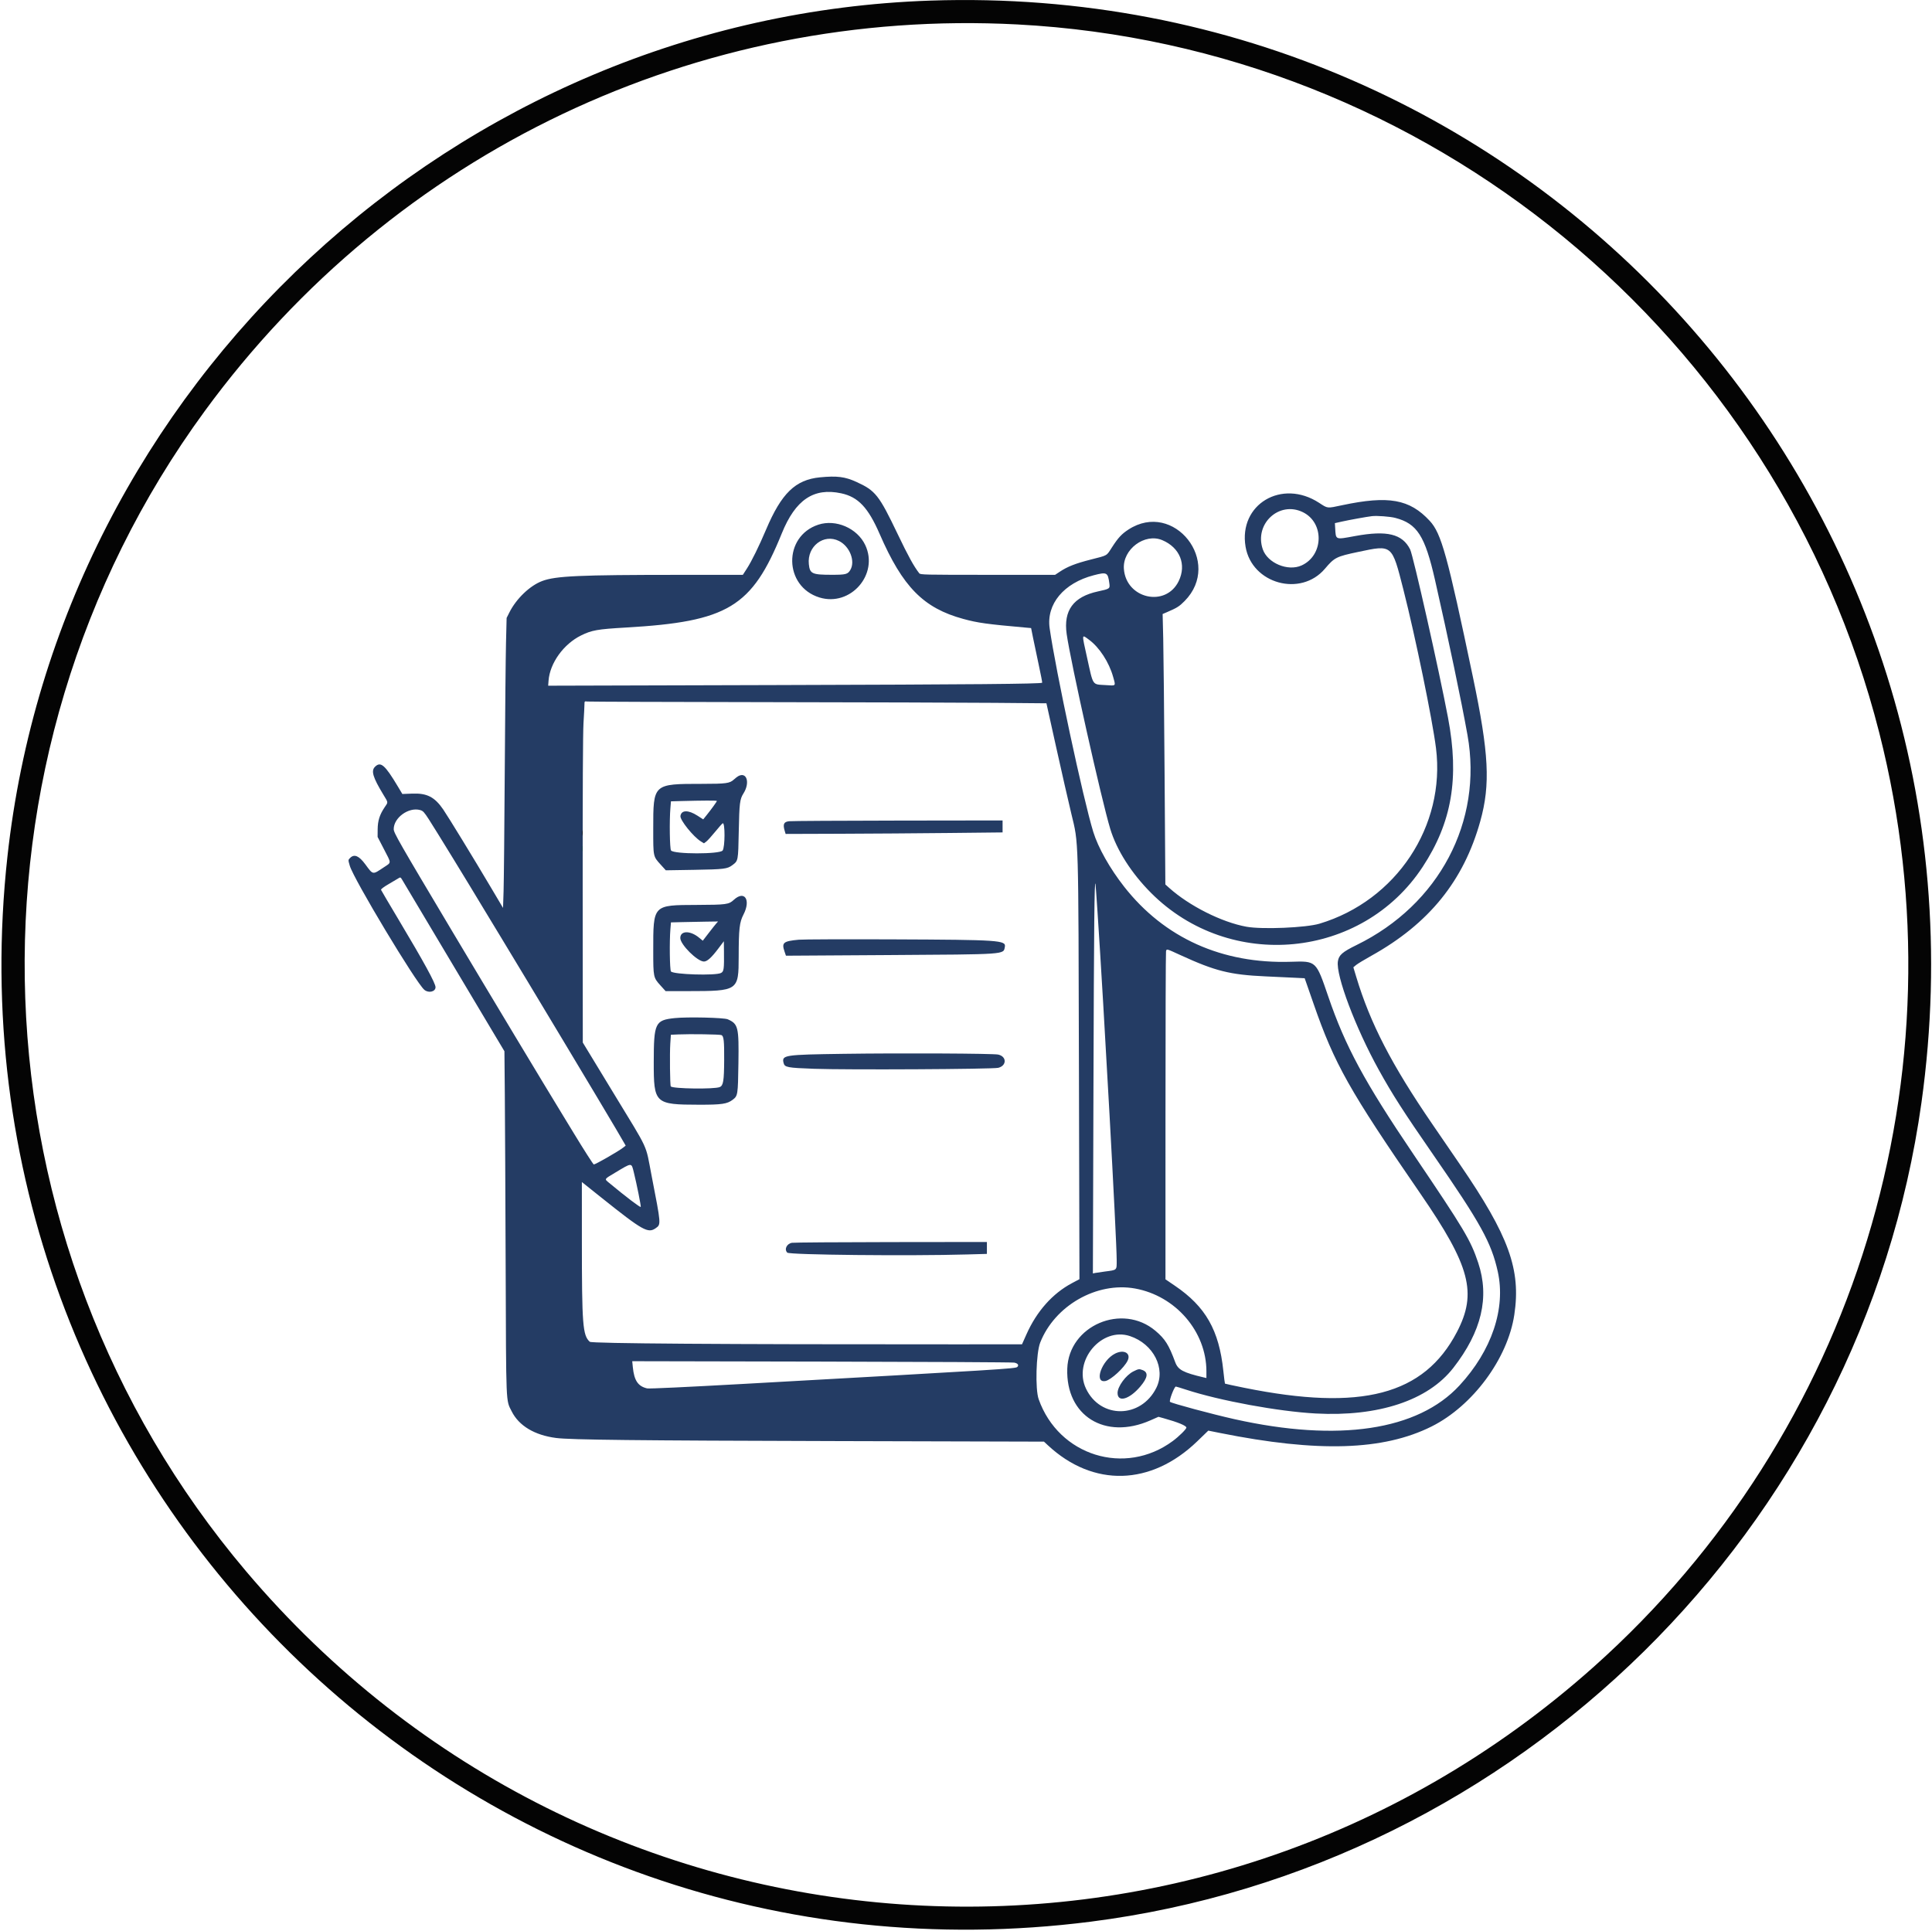 <svg xmlns="http://www.w3.org/2000/svg" xmlns:xlink="http://www.w3.org/1999/xlink" id="svg" width="400" height="399.82" viewBox="0, 0, 400,399.82"><g id="svgg"><path id="path0" d="M169.762 98.839 C 164.686 99.331,161.794 102.134,158.611 109.648 C 157.153 113.090,155.627 116.194,154.643 117.719 L 153.799 119.026 140.696 119.031 C 119.879 119.038,115.070 119.254,112.261 120.305 C 109.721 121.255,106.899 123.954,105.470 126.800 L 104.890 127.953 104.764 133.093 C 104.694 135.920,104.577 147.869,104.505 159.646 C 104.432 171.424,104.322 182.621,104.260 184.530 L 104.148 187.999 101.639 183.765 C 98.091 177.776,92.801 169.123,91.764 167.611 C 89.989 165.024,88.404 164.211,85.365 164.327 L 83.302 164.406 82.378 162.861 C 79.685 158.357,78.808 157.605,77.629 158.784 C 76.798 159.615,77.195 160.947,79.326 164.472 C 80.425 166.293,80.395 166.028,79.635 167.157 C 78.600 168.695,78.207 169.940,78.192 171.726 L 78.179 173.299 79.486 175.821 C 81.068 178.872,81.068 178.526,79.486 179.577 C 77.086 181.172,77.286 181.205,75.618 178.950 C 74.320 177.195,73.349 176.786,72.498 177.638 C 72.064 178.071,72.065 178.047,72.422 179.273 C 73.232 182.053,86.114 203.490,87.855 204.956 C 88.731 205.693,90.171 205.356,90.171 204.414 C 90.171 203.596,87.806 199.267,82.559 190.483 C 80.588 187.182,78.936 184.380,78.889 184.255 C 78.835 184.117,79.452 183.651,80.474 183.058 C 81.394 182.523,82.320 181.975,82.532 181.838 C 82.888 181.609,82.946 181.636,83.274 182.183 C 83.796 183.056,89.037 191.848,94.861 201.623 C 97.668 206.335,100.971 211.873,102.200 213.932 L 104.436 217.674 104.517 226.646 C 104.561 231.580,104.639 247.588,104.691 262.218 C 104.794 291.519,104.722 289.808,105.940 292.243 C 107.435 295.234,110.686 297.179,115.149 297.754 C 118.115 298.137,131.644 298.286,173.309 298.396 L 216.141 298.510 216.952 299.265 C 226.344 308.004,238.319 307.681,247.888 298.432 L 250.165 296.231 252.630 296.725 C 272.866 300.781,286.404 300.363,296.393 295.373 C 304.908 291.119,312.159 281.322,313.523 272.227 C 314.925 262.886,312.402 255.913,302.267 241.118 C 300.534 238.589,297.949 234.815,296.523 232.732 C 288.110 220.450,283.694 211.897,280.793 202.265 L 280.198 200.291 280.762 199.821 C 281.072 199.562,282.484 198.706,283.900 197.918 C 295.844 191.276,303.043 182.386,306.479 170.035 C 308.599 162.417,308.271 156.018,304.950 140.179 C 299.647 114.889,298.420 110.455,296.005 107.846 C 291.845 103.353,287.486 102.575,277.888 104.609 C 274.691 105.287,274.939 105.313,273.105 104.117 C 265.374 99.078,256.402 104.436,257.882 113.207 C 259.176 120.879,269.295 123.684,274.314 117.762 C 276.297 115.422,276.656 115.242,281.254 114.272 C 288.288 112.787,288.162 112.683,290.536 122.002 C 293.037 131.825,296.557 148.931,297.306 154.907 C 299.328 171.036,289.078 186.489,273.193 191.260 C 270.388 192.102,261.322 192.482,258.070 191.893 C 252.955 190.967,246.220 187.580,242.053 183.837 L 241.274 183.138 241.115 160.234 C 241.028 147.638,240.901 135.038,240.834 132.237 L 240.710 127.142 241.591 126.764 C 243.705 125.855,244.158 125.570,245.266 124.448 C 253.202 116.414,243.051 103.513,233.626 109.654 C 232.222 110.568,231.504 111.343,230.228 113.321 C 229.035 115.170,229.423 114.946,225.818 115.868 C 222.649 116.678,221.022 117.317,219.421 118.380 L 218.448 119.026 204.510 119.026 C 191.450 119.026,190.556 119.006,190.325 118.711 C 189.206 117.278,188.047 115.173,185.841 110.563 C 181.975 102.488,181.267 101.594,177.306 99.785 C 174.945 98.706,173.285 98.498,169.762 98.839 M174.162 102.147 C 177.674 102.901,179.737 105.082,182.123 110.566 C 186.899 121.546,191.191 125.907,199.428 128.154 C 202.456 128.979,204.261 129.230,212.376 129.953 L 213.480 130.051 213.870 132.009 C 214.085 133.086,214.616 135.616,215.052 137.631 C 215.487 139.646,215.812 141.326,215.774 141.365 C 215.524 141.614,201.683 141.736,160.398 141.852 L 113.492 141.984 113.574 140.920 C 113.854 137.296,116.683 133.366,120.296 131.582 C 122.519 130.485,123.670 130.282,129.608 129.939 C 150.696 128.722,155.678 125.712,161.859 110.454 C 164.684 103.480,168.468 100.925,174.162 102.147 M269.740 106.052 C 274.225 108.239,274.060 115.007,269.472 117.085 C 266.645 118.365,262.418 116.593,261.438 113.717 C 259.647 108.461,264.842 103.663,269.740 106.052 M288.869 107.234 C 293.404 108.416,295.029 110.955,297.107 120.108 C 299.904 132.425,302.551 145.066,303.829 152.209 C 307.032 170.112,297.952 187.311,280.884 195.670 C 277.925 197.120,277.200 197.749,276.996 199.045 C 276.540 201.938,280.648 212.838,285.482 221.564 C 288.310 226.669,290.593 230.227,296.756 239.134 C 306.557 253.301,308.772 257.313,310.098 263.300 C 311.789 270.938,308.852 279.661,302.153 286.897 C 293.535 296.205,277.126 298.661,255.612 293.863 C 250.989 292.832,242.527 290.558,242.238 290.269 C 242.008 290.039,243.125 287.106,243.443 287.106 C 243.528 287.106,244.467 287.391,245.531 287.739 C 252.530 290.032,264.679 292.266,272.408 292.683 C 285.380 293.382,295.645 289.980,300.894 283.241 C 306.754 275.717,308.432 268.622,306.043 261.466 C 304.474 256.768,303.190 254.616,292.663 239.044 C 282.482 223.984,278.528 216.662,274.995 206.321 C 272.465 198.919,272.530 198.979,267.287 199.148 C 253.036 199.608,241.073 194.226,232.747 183.607 C 229.782 179.825,227.364 175.533,226.348 172.249 C 224.290 165.596,218.546 138.763,217.317 130.063 C 216.614 125.084,220.244 120.726,226.434 119.117 C 229.175 118.405,229.375 118.508,229.677 120.782 C 229.826 121.901,229.788 121.927,227.315 122.463 C 222.225 123.566,220.152 126.393,220.844 131.289 C 221.662 137.077,228.052 165.651,229.867 171.636 C 231.199 176.030,234.253 180.821,238.322 184.898 C 254.617 201.227,282.006 198.598,294.545 179.502 C 300.609 170.266,302.164 161.124,299.799 148.618 C 297.945 138.811,292.589 115.022,291.951 113.756 C 290.334 110.552,287.169 109.782,280.579 110.991 C 276.376 111.762,276.583 111.846,276.433 109.302 L 276.375 108.324 277.818 108.000 C 279.332 107.660,282.963 107.004,284.040 106.876 C 285.076 106.753,287.796 106.955,288.869 107.234 M169.422 108.643 C 162.103 111.050,162.259 121.431,169.649 123.713 C 176.087 125.702,182.011 118.921,179.137 112.854 C 177.485 109.367,173.058 107.448,169.422 108.643 M173.705 112.017 C 175.925 113.129,177.124 116.178,176.058 118.003 C 175.527 118.912,175.117 119.021,172.227 119.019 C 168.122 119.017,167.671 118.809,167.463 116.824 C 167.076 113.125,170.559 110.442,173.705 112.017 M240.634 111.845 C 244.283 113.382,245.697 116.902,244.039 120.323 C 241.363 125.845,233.116 123.988,232.687 117.767 C 232.410 113.743,237.006 110.318,240.634 111.845 M225.463 132.461 C 227.606 134.033,229.620 137.128,230.458 140.138 C 231.014 142.132,231.130 142.002,228.919 141.859 C 226.065 141.674,226.391 142.158,225.054 136.114 C 223.943 131.092,223.917 131.326,225.463 132.461 M158.611 145.389 C 178.647 145.418,199.904 145.483,205.847 145.534 L 216.654 145.627 218.671 154.734 C 219.780 159.743,221.194 165.946,221.813 168.518 C 223.337 174.848,223.263 172.314,223.384 222.111 L 223.488 264.871 221.935 265.697 C 217.927 267.829,214.654 271.504,212.533 276.255 L 211.593 278.359 197.636 278.364 C 149.494 278.380,122.504 278.190,122.110 277.834 C 120.638 276.502,120.473 274.383,120.471 256.778 L 120.469 244.755 124.572 248.032 C 133.095 254.839,134.171 255.441,135.770 254.303 C 136.877 253.515,136.885 253.618,134.910 243.463 C 133.576 236.610,134.563 238.749,126.989 226.286 L 120.660 215.872 120.638 184.356 C 120.623 163.701,120.682 151.753,120.809 149.684 C 120.916 147.949,121.005 146.226,121.006 145.856 C 121.010 145.202,121.026 145.185,121.596 145.260 C 121.918 145.302,138.575 145.360,158.611 145.389 M152.840 160.715 C 152.642 160.824,152.236 161.139,151.939 161.414 C 151.085 162.205,150.338 162.306,145.356 162.309 C 135.185 162.314,135.248 162.256,135.246 171.633 C 135.245 177.463,135.209 177.294,136.809 179.058 L 137.852 180.209 143.723 180.112 C 149.910 180.009,150.586 179.926,151.627 179.141 C 152.847 178.220,152.829 178.314,152.953 172.145 C 153.070 166.275,153.169 165.486,153.936 164.271 C 155.326 162.069,154.609 159.741,152.840 160.715 M148.422 165.846 C 148.422 165.985,147.322 167.512,146.339 168.736 L 145.595 169.664 144.396 168.892 C 142.503 167.674,141.066 167.702,140.879 168.960 C 140.756 169.791,143.542 173.257,145.112 174.228 L 145.747 174.620 146.228 174.261 C 146.492 174.064,147.325 173.144,148.078 172.218 C 148.831 171.291,149.534 170.504,149.639 170.469 C 150.140 170.302,150.117 175.421,149.614 176.108 C 149.036 176.899,139.505 176.889,138.926 176.097 C 138.661 175.734,138.577 169.930,138.800 167.301 L 138.916 165.926 141.009 165.869 C 145.445 165.749,148.422 165.739,148.422 165.846 M86.980 167.731 C 87.581 167.898,87.808 168.140,88.796 169.669 C 90.241 171.905,96.974 182.891,100.091 188.097 C 100.358 188.544,101.981 191.222,103.699 194.049 C 108.904 202.617,125.322 229.974,127.500 233.709 L 129.543 237.211 129.030 237.621 C 128.085 238.374,123.303 241.118,122.935 241.118 C 122.829 241.118,120.810 237.963,118.880 234.782 C 118.196 233.654,117.164 231.961,116.587 231.019 C 112.972 225.116,100.941 205.109,93.651 192.876 C 82.509 174.180,81.515 172.444,81.515 171.682 C 81.515 169.312,84.612 167.073,86.980 167.731 M163.390 170.047 C 162.274 170.167,162.050 170.652,162.467 172.047 L 162.656 172.678 173.889 172.641 C 180.067 172.620,190.174 172.550,196.348 172.484 L 207.574 172.364 207.574 171.124 L 207.574 169.883 185.978 169.912 C 174.101 169.928,163.936 169.989,163.390 170.047 M227.228 188.819 C 228.560 208.731,231.197 256.606,231.199 260.915 C 231.199 263.086,231.341 262.948,228.765 263.286 C 227.872 263.402,226.946 263.540,226.706 263.590 L 226.271 263.683 226.390 224.853 C 226.493 191.312,226.589 181.804,226.812 183.048 C 226.838 183.197,227.026 185.794,227.228 188.819 M151.919 186.331 C 150.886 187.284,150.399 187.350,144.274 187.376 C 135.113 187.416,135.248 187.273,135.248 196.897 C 135.248 202.290,135.275 202.426,136.710 204.013 L 137.810 205.230 142.440 205.225 C 152.848 205.215,152.923 205.164,152.936 198.106 C 152.947 192.301,153.097 190.979,153.927 189.375 C 155.507 186.323,154.154 184.272,151.919 186.331 M148.305 191.208 C 148.107 191.431,147.396 192.328,146.725 193.200 L 145.504 194.787 144.716 194.141 C 142.880 192.637,140.848 192.684,140.848 194.232 C 140.848 195.586,144.383 199.098,145.746 199.098 C 146.410 199.098,147.302 198.293,148.720 196.413 L 149.865 194.895 149.889 196.952 C 149.933 200.690,149.871 201.150,149.284 201.464 C 148.176 202.057,139.382 201.788,138.913 201.146 C 138.661 200.802,138.585 194.908,138.800 192.368 L 138.916 190.993 141.189 190.937 C 142.440 190.906,144.633 190.863,146.064 190.842 L 148.665 190.803 148.305 191.208 M165.374 194.580 C 162.167 194.883,161.800 195.186,162.425 197.020 L 162.722 197.891 183.650 197.761 C 208.635 197.605,207.725 197.668,208.043 196.077 C 208.321 194.690,206.972 194.598,184.941 194.509 C 175.023 194.468,166.217 194.500,165.374 194.580 M244.387 197.763 C 251.623 201.083,254.633 201.836,262.021 202.173 C 264.262 202.276,267.001 202.404,268.107 202.459 L 270.118 202.558 270.571 203.849 C 270.820 204.559,271.446 206.357,271.962 207.845 C 276.300 220.342,279.336 225.739,294.078 247.160 C 304.406 262.166,305.869 267.721,301.629 275.834 C 294.818 288.866,281.865 292.261,257.636 287.365 C 255.463 286.926,253.654 286.537,253.617 286.499 C 253.580 286.462,253.427 285.269,253.278 283.849 C 252.393 275.430,249.612 270.548,243.237 266.221 L 241.298 264.905 241.301 231.145 C 241.302 212.577,241.352 197.202,241.412 196.979 C 241.557 196.440,241.434 196.408,244.387 197.763 M139.675 210.811 C 135.630 211.239,135.360 211.807,135.352 219.928 C 135.344 228.522,135.568 228.732,144.725 228.747 C 149.458 228.755,150.554 228.592,151.704 227.714 C 152.757 226.910,152.783 226.743,152.882 220.176 C 152.994 212.657,152.840 212.020,150.676 211.061 C 149.881 210.709,142.280 210.536,139.675 210.811 M149.364 214.327 C 149.852 214.539,149.957 215.505,149.931 219.567 C 149.904 223.871,149.748 224.798,148.999 225.098 C 147.842 225.562,139.367 225.448,138.879 224.963 C 138.716 224.801,138.639 218.166,138.776 216.102 L 138.898 214.261 140.459 214.191 C 142.877 214.082,149.017 214.177,149.364 214.327 M174.662 218.210 C 162.334 218.383,161.821 218.462,162.235 220.111 C 162.460 221.007,162.995 221.107,168.588 221.309 C 175.326 221.553,205.523 221.392,206.673 221.107 C 208.460 220.663,208.453 218.757,206.662 218.363 C 205.611 218.132,186.651 218.041,174.662 218.210 M131.223 242.742 C 131.801 245.045,132.756 249.811,132.658 249.909 C 132.521 250.046,129.612 247.833,126.105 244.924 C 125.106 244.095,125.045 244.202,127.277 242.866 C 130.920 240.684,130.708 240.690,131.223 242.742 M163.973 257.339 C 162.882 257.517,162.320 258.695,163.002 259.377 C 163.465 259.840,188.198 260.092,200.135 259.754 L 204.328 259.636 204.328 258.402 L 204.328 257.169 184.536 257.191 C 173.650 257.204,164.396 257.270,163.973 257.339 M234.986 266.802 C 243.396 268.312,249.775 275.714,249.775 283.961 L 249.775 285.341 249.279 285.225 C 244.959 284.214,243.905 283.653,243.314 282.053 C 241.993 278.473,241.227 277.257,239.229 275.567 C 232.326 269.731,221.262 274.481,220.966 283.408 C 220.643 293.167,228.790 298.238,238.162 294.112 L 239.850 293.368 240.980 293.682 C 243.883 294.489,245.627 295.211,245.627 295.608 C 245.627 295.920,244.083 297.444,242.818 298.380 C 232.910 305.715,219.185 301.435,215.044 289.720 C 214.305 287.628,214.508 280.173,215.364 277.998 C 218.379 270.339,227.069 265.380,234.986 266.802 M233.955 276.659 C 238.818 278.282,241.407 283.372,239.405 287.376 C 236.216 293.755,227.829 293.838,224.837 287.521 C 222.117 281.778,228.065 274.693,233.955 276.659 M230.894 280.266 C 228.104 281.647,226.406 286.450,228.882 285.955 C 230.029 285.725,232.771 283.199,233.469 281.728 C 234.193 280.202,232.718 279.364,230.894 280.266 M209.978 282.148 C 210.737 282.292,211.008 282.672,210.620 283.047 C 210.255 283.400,207.698 283.559,153.922 286.557 C 142.072 287.218,134.381 287.577,133.990 287.488 C 132.094 287.054,131.295 285.869,131.019 283.083 L 130.898 281.856 170.093 281.936 C 191.650 281.980,209.598 282.075,209.978 282.148 M234.661 283.965 C 233.099 284.744,231.380 287.087,231.380 288.438 C 231.380 290.468,233.830 289.767,236.096 287.089 C 237.651 285.251,237.796 284.164,236.549 283.690 C 235.842 283.422,235.716 283.440,234.661 283.965 " stroke="none" fill="#243c64" fill-rule="evenodd"></path><path id="path1" d="M192.606 0.125 C 94.413 3.457,12.266 79.660,1.538 177.367 C -12.639 306.487,96.997 414.312,225.789 397.914 C 314.279 386.647,385.498 316.434,397.817 228.314 C 415.148 104.345,317.609 -4.116,192.606 0.125 M210.640 5.061 C 295.431 9.513,368.122 69.269,389.090 151.758 C 406.985 222.156,384.201 296.726,330.021 345.090 C 247.831 418.456,122.181 409.563,50.932 325.338 C -6.805 257.086,-10.357 157.230,42.386 85.122 C 81.674 31.410,144.361 1.581,210.640 5.061 M120.520 172.498 C 120.522 172.994,120.557 173.175,120.598 172.901 C 120.640 172.627,120.639 172.221,120.596 171.999 C 120.553 171.778,120.519 172.002,120.520 172.498 " stroke="none" fill="#040404" fill-rule="evenodd"></path><path id="path2" d="M120.520 175.744 C 120.522 176.240,120.557 176.421,120.598 176.147 C 120.640 175.873,120.639 175.467,120.596 175.245 C 120.553 175.024,120.519 175.248,120.520 175.744 " stroke="none" fill="#14404c" fill-rule="evenodd"></path><path id="path3" d="M120.520 175.744 C 120.522 176.240,120.557 176.421,120.598 176.147 C 120.640 175.873,120.639 175.467,120.596 175.245 C 120.553 175.024,120.519 175.248,120.520 175.744 " stroke="none" fill="#14404c" fill-rule="evenodd"></path><path id="path4" d="M120.520 175.744 C 120.522 176.240,120.557 176.421,120.598 176.147 C 120.640 175.873,120.639 175.467,120.596 175.245 C 120.553 175.024,120.519 175.248,120.520 175.744 " stroke="none" fill="#14404c" fill-rule="evenodd"></path></g></svg>
